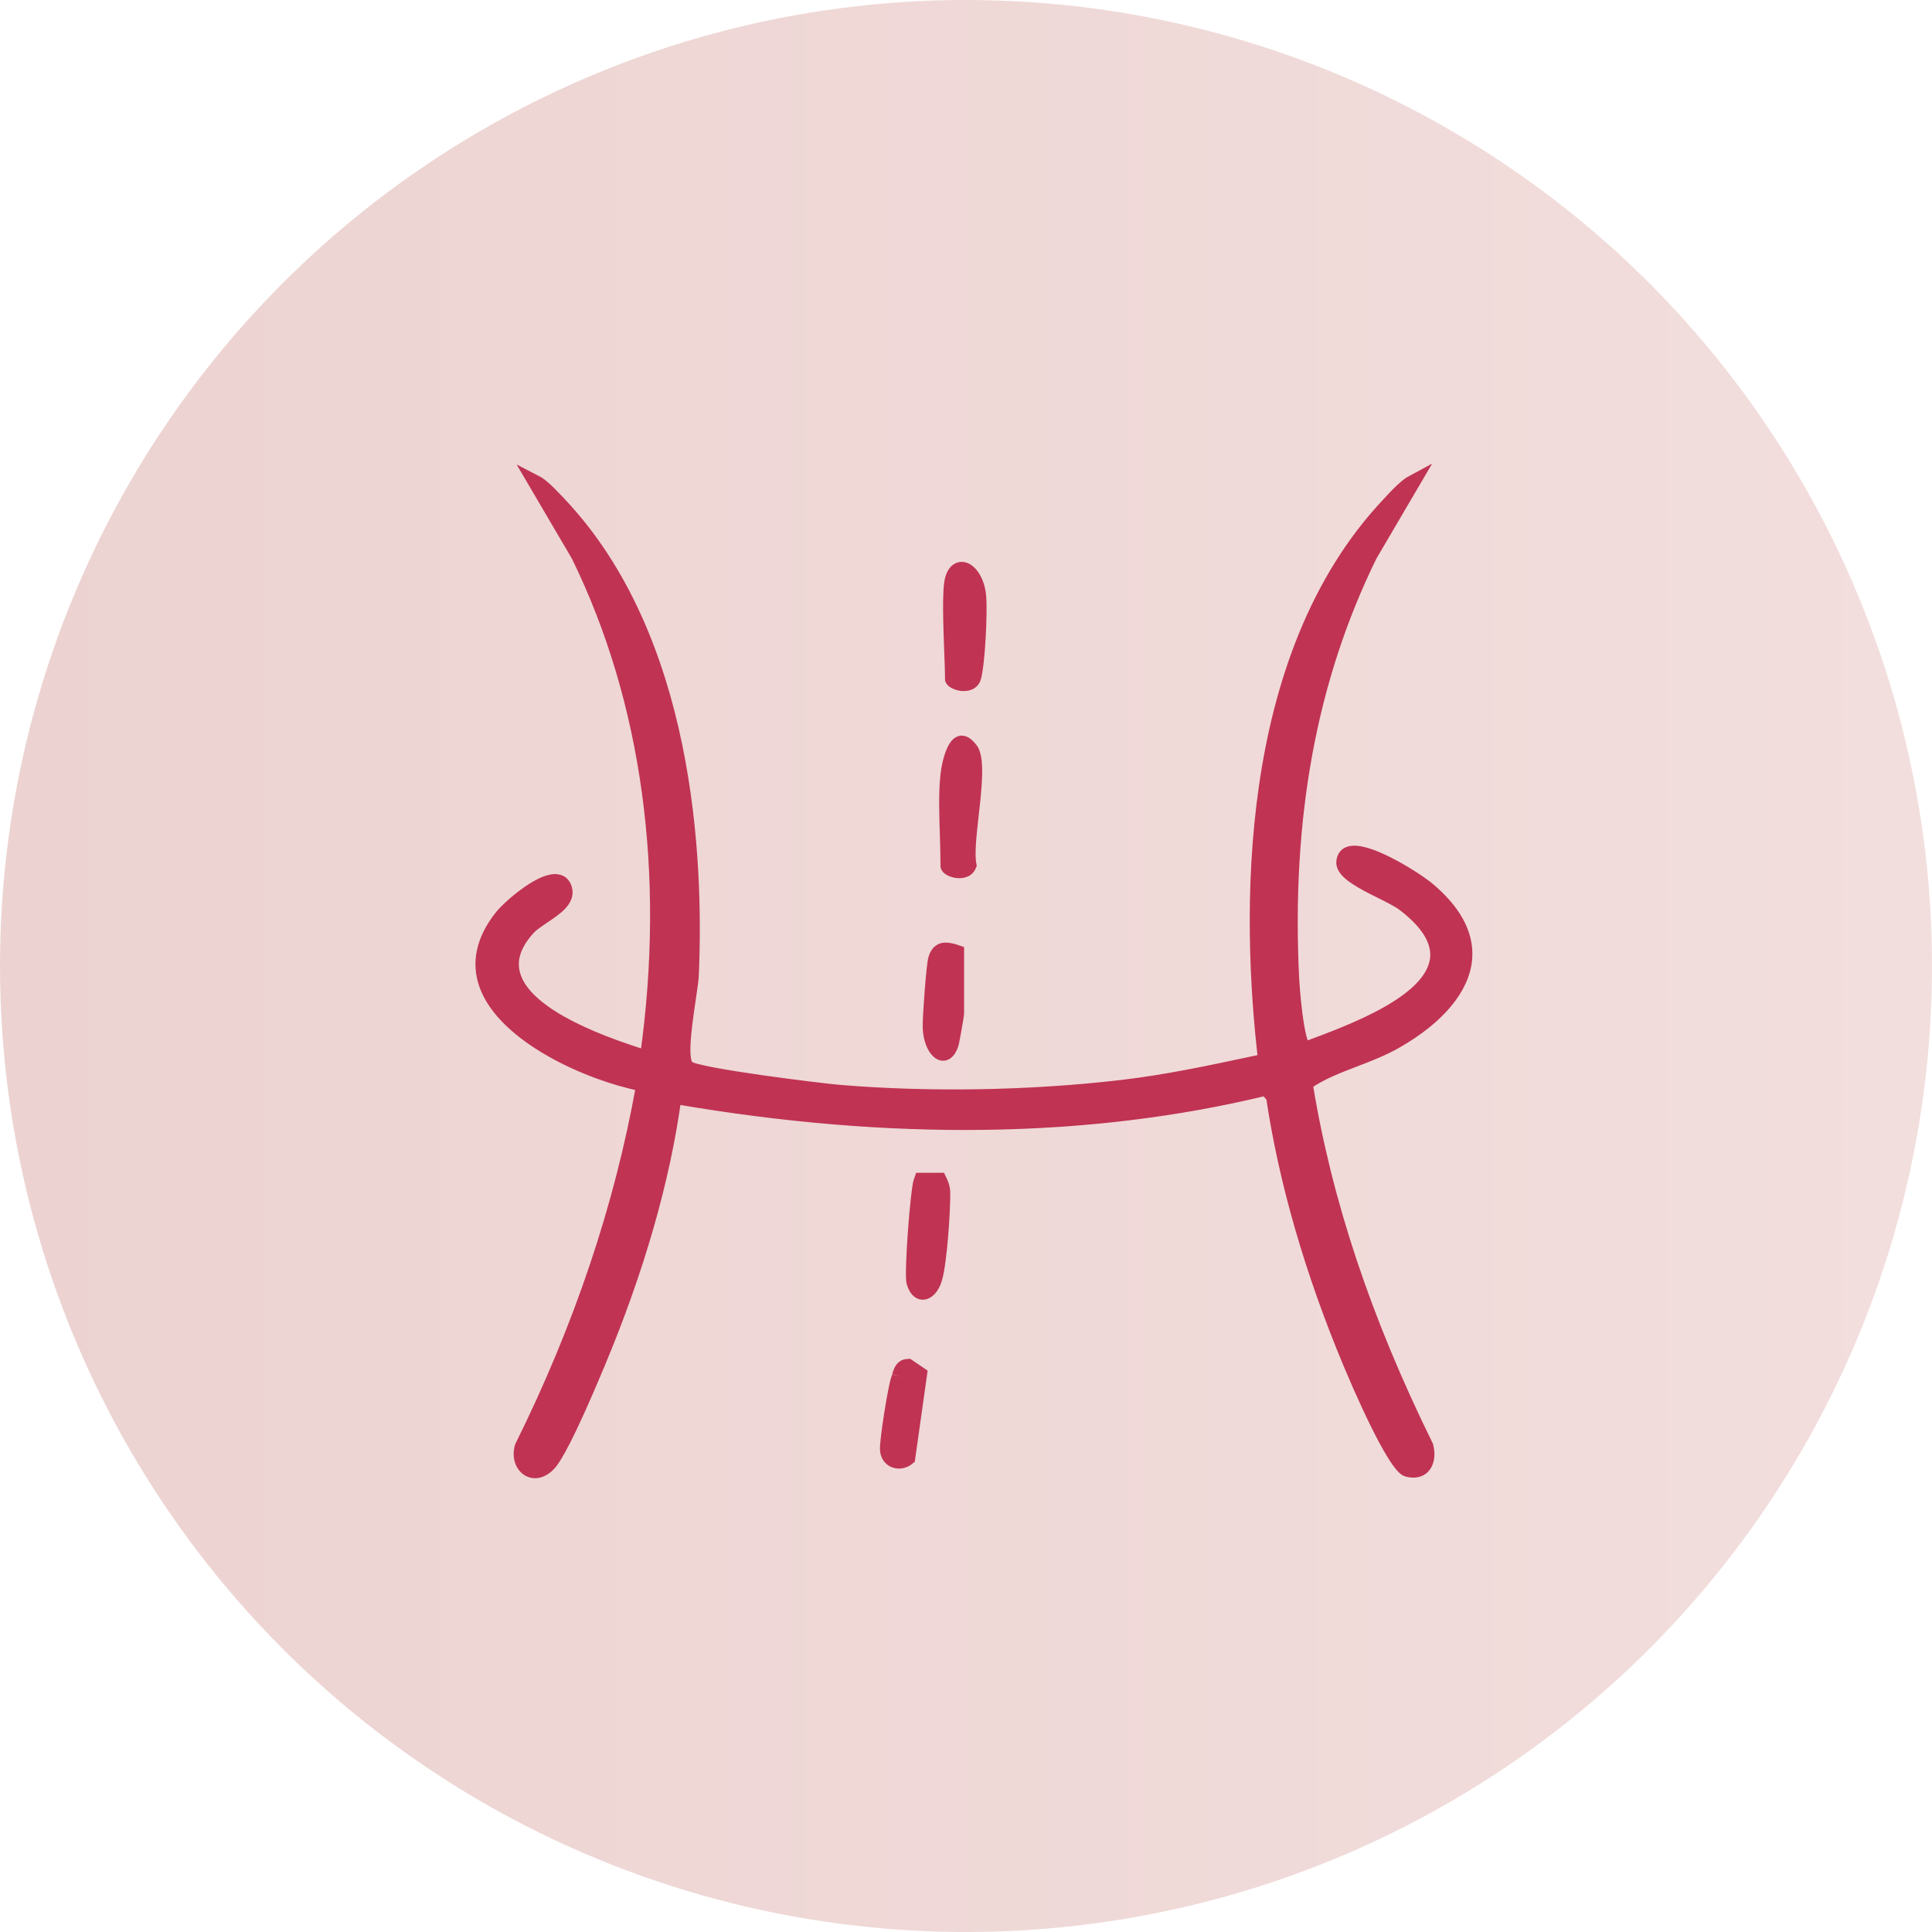 <svg xmlns="http://www.w3.org/2000/svg" fill="none" viewBox="0 0 64 64" height="64" width="64">
<circle fill="url(#paint0_linear_3434_87)" r="32" cy="32" cx="32"></circle>
<path fill="#C03353" d="M47.214 29.403C46.799 29.071 45.205 28.074 44.679 28.296C44.584 28.335 44.529 28.422 44.517 28.557C44.485 28.889 45.201 29.245 45.775 29.53C46.067 29.676 46.34 29.814 46.506 29.937C47.333 30.566 47.704 31.191 47.617 31.804C47.408 33.216 44.853 34.161 43.33 34.727L43.251 34.754H43.235C42.927 34.722 42.788 32.472 42.788 32.448C42.52 27.082 43.366 22.486 45.371 18.393L46.775 16C46.68 16.051 46.478 16.202 46.067 16.649L46.024 16.696C41.183 21.81 41.377 30.412 41.922 35.082L41.93 35.15L41.519 35.237C40.095 35.541 38.628 35.854 37.165 36.024C34.103 36.38 30.777 36.435 27.796 36.186C27.218 36.138 23.117 35.64 22.777 35.383C22.512 35.181 22.626 34.252 22.804 33.053C22.852 32.725 22.895 32.444 22.899 32.294C23.069 28.379 22.725 21.141 18.517 16.696L18.474 16.649C18.062 16.21 17.865 16.055 17.766 16.004L19.166 18.389C21.511 23.174 22.302 28.909 21.456 34.972L21.444 35.059L21.361 35.031C18.727 34.212 17.252 33.287 16.983 32.278C16.844 31.768 17.022 31.246 17.505 30.724C17.616 30.605 17.794 30.487 17.979 30.36C18.367 30.103 18.806 29.811 18.703 29.455C18.664 29.312 18.584 29.233 18.466 29.213C18.442 29.209 18.414 29.205 18.387 29.205C17.849 29.205 16.848 30.083 16.611 30.392C16.018 31.147 15.856 31.903 16.128 32.638C16.749 34.311 19.502 35.549 21.258 35.897L21.329 35.913L21.317 35.984C20.605 39.971 19.257 43.989 17.299 47.936C17.2 48.288 17.339 48.561 17.521 48.663C17.714 48.774 17.956 48.715 18.165 48.497C18.351 48.308 18.79 47.572 19.795 45.163C21.096 42.055 21.942 39.105 22.318 36.392L22.33 36.316L22.405 36.328C29.54 37.554 36.097 37.459 41.903 36.051L41.946 36.039L42.191 36.32V36.34C42.611 39.144 43.469 42.114 44.742 45.16C45.593 47.188 46.348 48.6 46.625 48.671C46.838 48.727 47.012 48.695 47.123 48.584C47.261 48.446 47.305 48.197 47.234 47.916C45.177 43.74 43.872 39.812 43.239 35.929L43.231 35.881L43.271 35.854C43.758 35.517 44.327 35.3 44.877 35.09C45.331 34.916 45.802 34.734 46.237 34.485C47.633 33.686 48.44 32.713 48.519 31.752C48.582 30.942 48.143 30.151 47.21 29.395"></path>
<path stroke-width="0.5" stroke="#C03353" d="M47.214 29.403C46.799 29.071 45.205 28.074 44.679 28.296C44.584 28.335 44.529 28.422 44.517 28.557C44.485 28.889 45.201 29.245 45.775 29.53C46.067 29.676 46.34 29.814 46.506 29.937C47.333 30.566 47.704 31.191 47.617 31.804C47.408 33.216 44.853 34.161 43.33 34.727L43.251 34.754H43.235C42.927 34.722 42.788 32.472 42.788 32.448C42.52 27.082 43.366 22.486 45.371 18.393L46.775 16C46.68 16.051 46.478 16.202 46.067 16.649L46.024 16.696C41.183 21.81 41.377 30.412 41.922 35.082L41.93 35.15L41.519 35.237C40.095 35.541 38.628 35.854 37.165 36.024C34.103 36.38 30.777 36.435 27.796 36.186C27.218 36.138 23.117 35.64 22.777 35.383C22.512 35.181 22.626 34.252 22.804 33.053C22.852 32.725 22.895 32.444 22.899 32.294C23.069 28.379 22.725 21.141 18.517 16.696L18.474 16.649C18.062 16.21 17.865 16.055 17.766 16.004L19.166 18.389C21.511 23.174 22.302 28.909 21.456 34.972L21.444 35.059L21.361 35.031C18.727 34.212 17.252 33.287 16.983 32.278C16.844 31.768 17.022 31.246 17.505 30.724C17.616 30.605 17.794 30.487 17.979 30.36C18.367 30.103 18.806 29.811 18.703 29.455C18.664 29.312 18.584 29.233 18.466 29.213C18.442 29.209 18.414 29.205 18.387 29.205C17.849 29.205 16.848 30.083 16.611 30.392C16.018 31.147 15.856 31.903 16.128 32.638C16.749 34.311 19.502 35.549 21.258 35.897L21.329 35.913L21.317 35.984C20.605 39.971 19.257 43.989 17.299 47.936C17.2 48.288 17.339 48.561 17.521 48.663C17.714 48.774 17.956 48.715 18.165 48.497C18.351 48.308 18.79 47.572 19.795 45.163C21.096 42.055 21.942 39.105 22.318 36.392L22.33 36.316L22.405 36.328C29.54 37.554 36.097 37.459 41.903 36.051L41.946 36.039L42.191 36.32V36.34C42.611 39.144 43.469 42.114 44.742 45.16C45.593 47.188 46.348 48.6 46.625 48.671C46.838 48.727 47.012 48.695 47.123 48.584C47.261 48.446 47.305 48.197 47.234 47.916C45.177 43.74 43.872 39.812 43.239 35.929L43.231 35.881L43.271 35.854C43.758 35.517 44.327 35.3 44.877 35.09C45.331 34.916 45.802 34.734 46.237 34.485C47.633 33.686 48.44 32.713 48.519 31.752C48.582 30.942 48.143 30.151 47.21 29.395"></path>
<path fill="#C03353" d="M32.149 24.831C32.07 24.732 31.963 24.618 31.86 24.618C31.848 24.618 31.836 24.618 31.825 24.622C31.623 24.677 31.457 25.203 31.405 25.666C31.338 26.263 31.362 26.998 31.386 27.706C31.397 28.054 31.405 28.379 31.405 28.687C31.405 28.723 31.516 28.806 31.686 28.834C31.765 28.845 32.014 28.869 32.097 28.66C32.026 28.292 32.097 27.655 32.173 26.979C32.272 26.113 32.378 25.132 32.149 24.827"></path>
<path stroke-width="0.5" stroke="#C03353" d="M32.149 24.831C32.07 24.732 31.963 24.618 31.86 24.618C31.848 24.618 31.836 24.618 31.825 24.622C31.623 24.677 31.457 25.203 31.405 25.666C31.338 26.263 31.362 26.998 31.386 27.706C31.397 28.054 31.405 28.379 31.405 28.687C31.405 28.723 31.516 28.806 31.686 28.834C31.765 28.845 32.014 28.869 32.097 28.66C32.026 28.292 32.097 27.655 32.173 26.979C32.272 26.113 32.378 25.132 32.149 24.827"></path>
<path fill="#C03353" d="M31.552 22.49C31.552 22.525 31.663 22.608 31.837 22.636C31.916 22.648 32.181 22.668 32.248 22.446C32.383 22.007 32.466 20.255 32.418 19.749C32.367 19.219 32.102 18.883 31.877 18.863C31.73 18.851 31.612 18.97 31.552 19.195C31.453 19.551 31.497 20.73 31.529 21.592C31.544 21.96 31.556 22.28 31.556 22.49"></path>
<path stroke-width="0.5" stroke="#C03353" d="M31.552 22.49C31.552 22.525 31.663 22.608 31.837 22.636C31.916 22.648 32.181 22.668 32.248 22.446C32.383 22.007 32.466 20.255 32.418 19.749C32.367 19.219 32.102 18.883 31.877 18.863C31.73 18.851 31.612 18.97 31.552 19.195C31.453 19.551 31.497 20.73 31.529 21.592C31.544 21.96 31.556 22.28 31.556 22.49"></path>
<path fill="#C03353" d="M30.283 42.482C30.342 42.688 30.449 42.806 30.567 42.806C30.694 42.806 30.868 42.668 30.959 42.359C31.125 41.818 31.236 40.078 31.228 39.504C31.228 39.362 31.173 39.215 31.117 39.101H30.52C30.405 39.401 30.196 42.209 30.279 42.486"></path>
<path stroke-width="0.5" stroke="#C03353" d="M30.283 42.482C30.342 42.688 30.449 42.806 30.567 42.806C30.694 42.806 30.868 42.668 30.959 42.359C31.125 41.818 31.236 40.078 31.228 39.504C31.228 39.362 31.173 39.215 31.117 39.101H30.52C30.405 39.401 30.196 42.209 30.279 42.486"></path>
<path fill="#C03353" d="M31.176 31.511C31.097 31.551 31.037 31.638 30.998 31.768C30.934 31.978 30.808 33.686 30.816 34.022C30.828 34.509 31.037 34.865 31.227 34.889C31.342 34.9 31.449 34.778 31.516 34.548C31.536 34.473 31.682 33.655 31.686 33.587V31.551C31.567 31.511 31.441 31.475 31.33 31.475C31.275 31.475 31.219 31.483 31.176 31.507"></path>
<path stroke-width="0.5" stroke="#C03353" d="M31.176 31.511C31.097 31.551 31.037 31.638 30.998 31.768C30.934 31.978 30.808 33.686 30.816 34.022C30.828 34.509 31.037 34.865 31.227 34.889C31.342 34.9 31.449 34.778 31.516 34.548C31.536 34.473 31.682 33.655 31.686 33.587V31.551C31.567 31.511 31.441 31.475 31.33 31.475C31.275 31.475 31.219 31.483 31.176 31.507"></path>
<path fill="#C03353" d="M29.796 45.599C29.788 45.626 29.776 45.654 29.768 45.678C29.657 45.986 29.384 47.734 29.4 48.015C29.408 48.185 29.495 48.316 29.63 48.371C29.772 48.426 29.938 48.399 30.069 48.292L30.46 45.523L30.076 45.263C29.902 45.27 29.855 45.397 29.792 45.595"></path>
<path stroke-width="0.5" stroke="#C03353" d="M29.796 45.599C29.788 45.626 29.776 45.654 29.768 45.678C29.657 45.986 29.384 47.734 29.4 48.015C29.408 48.185 29.495 48.316 29.63 48.371C29.772 48.426 29.938 48.399 30.069 48.292L30.46 45.523L30.076 45.263C29.902 45.27 29.855 45.397 29.792 45.595"></path>
<defs>
<linearGradient gradientUnits="userSpaceOnUse" y2="32" x2="64" y1="32" x1="0" id="paint0_linear_3434_87">
<stop stop-color="#ECD3D1"></stop>
<stop stop-color="#F2DEDD" offset="1"></stop>
</linearGradient>
</defs>
</svg>
